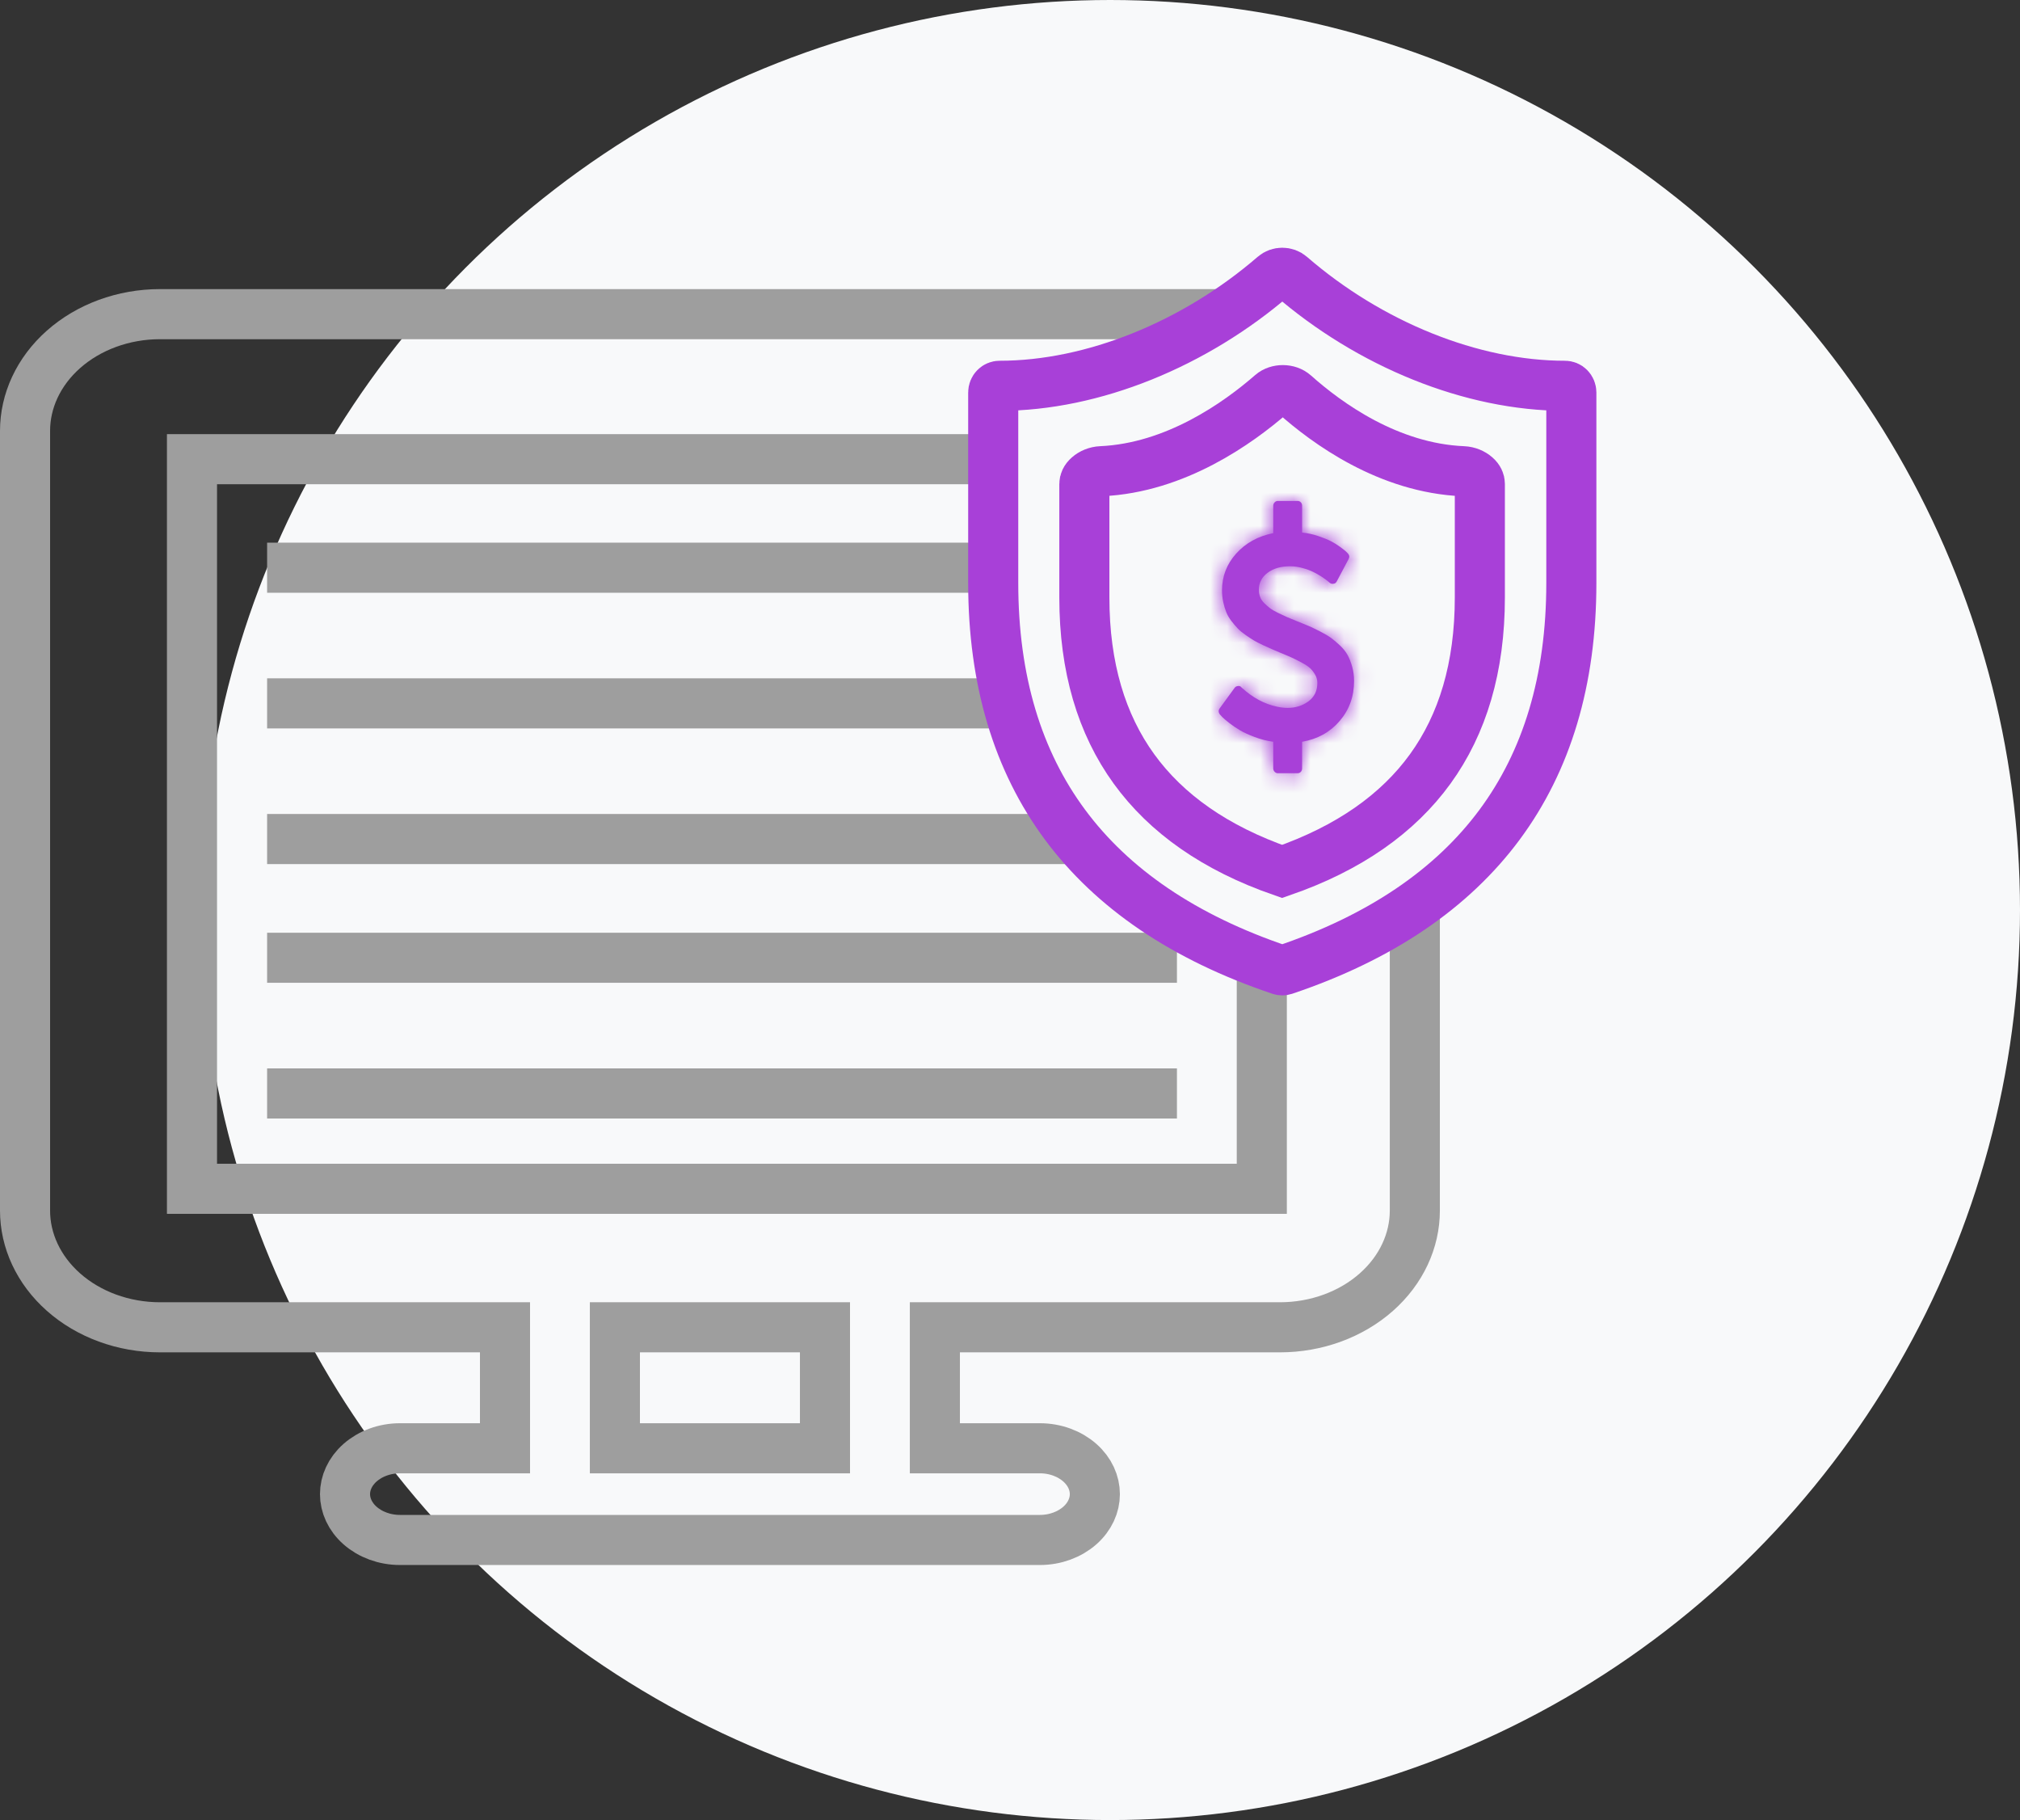 <svg width="121" height="109" viewBox="0 0 121 109" fill="none" xmlns="http://www.w3.org/2000/svg">
<rect x="0" y="0" width="121" height="109" fill="#333333" stroke="none"/>
<circle cx="66.5" cy="54.5" r="54.5" fill="#F8F9FA"/>
<path d="M9.583 18.814H76.667C78.865 18.814 80.942 19.59 82.448 20.924C83.948 22.253 84.75 24.014 84.75 25.805V72.5C84.75 74.291 83.948 76.052 82.448 77.381C80.942 78.715 78.865 79.49 76.667 79.49H56V86.735H62.292C63.219 86.735 64.078 87.064 64.686 87.602C65.287 88.134 65.583 88.815 65.583 89.481C65.583 90.146 65.287 90.827 64.686 91.359C64.078 91.897 63.219 92.225 62.292 92.226H23.958C23.03 92.225 22.172 91.897 21.564 91.359C20.963 90.827 20.667 90.146 20.667 89.481C20.667 88.815 20.963 88.134 21.564 87.602C22.172 87.064 23.03 86.735 23.958 86.735H30.25V79.49H9.583C7.385 79.49 5.307 78.715 3.802 77.381C2.302 76.052 1.5 74.291 1.5 72.5V25.805C1.5 24.014 2.302 22.253 3.802 20.924C5.307 19.59 7.385 18.814 9.583 18.814ZM36.833 86.735H49.417V79.49H36.833V86.735Z" stroke="#9E9E9E" stroke-width="3"/>
<path d="M75.583 27.5V71.195H11.5V27.5H75.583Z" stroke="#9E9E9E" stroke-width="3"/>
<path d="M16 34C37.283 34 49.216 34 70.5 34M16 42.125H70.5M16 50.25H70.5M16 57.359H70.5M16 65.484H70.5" stroke="#9E9E9E" stroke-width="3"/>
<path d="M76.316 16.516C76.595 16.275 77.03 16.275 77.308 16.517C82.041 20.616 88.154 23.105 93.743 23.105C93.839 23.105 93.935 23.143 94.008 23.217C94.081 23.291 94.125 23.395 94.125 23.506V34.912C94.125 40.769 92.651 45.578 89.827 49.389C86.999 53.204 82.728 56.142 76.927 58.093C76.851 58.118 76.77 58.118 76.694 58.093C70.895 56.142 66.623 53.204 63.795 49.389C60.97 45.578 59.495 40.769 59.495 34.912V23.506C59.495 23.395 59.539 23.291 59.612 23.217C59.685 23.143 59.781 23.105 59.877 23.105C65.464 23.105 71.576 20.612 76.316 16.516Z" fill="#F8F9FA" stroke="#A840D8" stroke-width="3"/>
<path d="M76.168 23.596C76.526 23.284 77.171 23.286 77.532 23.608C79.501 25.362 83.177 28.034 87.646 28.221C87.938 28.233 88.216 28.352 88.405 28.519C88.585 28.677 88.644 28.837 88.644 28.978V35.782C88.644 39.967 87.614 43.37 85.671 46.053C83.737 48.723 80.81 50.798 76.799 52.19C72.79 50.798 69.863 48.723 67.928 46.053C65.984 43.37 64.954 39.967 64.954 35.782V28.984C64.954 28.843 65.013 28.682 65.195 28.522C65.385 28.352 65.667 28.233 65.962 28.22C70.418 28.022 74.164 25.34 76.168 23.596Z" fill="#F8F9FA" stroke="#A840D8" stroke-width="3"/>
<mask id="path-7-inside-1_976_1425" fill="white">
<path d="M81.11 40.783C81.11 41.712 80.822 42.511 80.245 43.181C79.668 43.852 78.919 44.266 77.998 44.423V46.016C77.998 46.101 77.972 46.171 77.92 46.225C77.868 46.28 77.801 46.307 77.72 46.307H76.547C76.471 46.307 76.406 46.278 76.351 46.221C76.296 46.163 76.268 46.095 76.268 46.016V44.423C75.886 44.369 75.517 44.275 75.16 44.141C74.804 44.008 74.51 43.873 74.278 43.736C74.046 43.6 73.832 43.454 73.635 43.3C73.438 43.145 73.303 43.031 73.231 42.958C73.158 42.886 73.107 42.831 73.078 42.794C72.98 42.667 72.974 42.543 73.061 42.421L73.956 41.193C73.997 41.132 74.064 41.096 74.156 41.084C74.243 41.072 74.313 41.099 74.365 41.166L74.382 41.184C75.037 41.784 75.741 42.164 76.494 42.321C76.709 42.37 76.923 42.394 77.138 42.394C77.607 42.394 78.02 42.264 78.376 42.003C78.733 41.742 78.911 41.372 78.911 40.893C78.911 40.723 78.867 40.562 78.781 40.41C78.694 40.259 78.597 40.131 78.489 40.028C78.382 39.925 78.213 39.811 77.981 39.687C77.749 39.562 77.558 39.465 77.407 39.396C77.256 39.326 77.025 39.227 76.712 39.1C76.486 39.003 76.308 38.927 76.177 38.872C76.047 38.818 75.869 38.737 75.643 38.631C75.417 38.525 75.236 38.431 75.099 38.349C74.963 38.267 74.799 38.16 74.608 38.026C74.417 37.893 74.262 37.764 74.143 37.639C74.024 37.515 73.898 37.366 73.765 37.194C73.632 37.021 73.529 36.845 73.457 36.666C73.384 36.487 73.323 36.285 73.274 36.061C73.225 35.836 73.2 35.599 73.2 35.351C73.2 34.514 73.484 33.779 74.052 33.149C74.62 32.518 75.359 32.111 76.268 31.929V30.291C76.268 30.212 76.296 30.144 76.351 30.086C76.406 30.029 76.471 30 76.547 30H77.72C77.801 30 77.868 30.027 77.92 30.082C77.972 30.137 77.998 30.206 77.998 30.291V31.893C78.329 31.929 78.649 31.999 78.959 32.102C79.269 32.205 79.521 32.307 79.715 32.407C79.909 32.507 80.093 32.621 80.267 32.748C80.441 32.876 80.554 32.964 80.606 33.012C80.658 33.061 80.701 33.103 80.736 33.139C80.835 33.249 80.849 33.364 80.78 33.485L80.076 34.814C80.029 34.905 79.963 34.953 79.876 34.959C79.794 34.978 79.716 34.956 79.641 34.896C79.624 34.878 79.582 34.841 79.515 34.787C79.448 34.732 79.335 34.652 79.176 34.545C79.017 34.439 78.847 34.342 78.668 34.254C78.488 34.166 78.272 34.087 78.02 34.018C77.768 33.948 77.52 33.913 77.277 33.913C76.726 33.913 76.277 34.043 75.929 34.304C75.582 34.565 75.408 34.902 75.408 35.314C75.408 35.472 75.433 35.618 75.482 35.751C75.531 35.885 75.617 36.011 75.738 36.129C75.86 36.247 75.974 36.347 76.082 36.429C76.189 36.511 76.351 36.605 76.568 36.711C76.786 36.817 76.961 36.899 77.094 36.957C77.228 37.014 77.43 37.098 77.703 37.207C78.01 37.328 78.244 37.424 78.407 37.494C78.569 37.564 78.789 37.67 79.067 37.812C79.345 37.955 79.564 38.084 79.724 38.199C79.883 38.314 80.062 38.466 80.263 38.654C80.462 38.842 80.616 39.035 80.723 39.232C80.83 39.429 80.922 39.661 80.997 39.928C81.072 40.195 81.11 40.48 81.11 40.783Z"/>
</mask>
<path d="M81.11 40.783C81.11 41.712 80.822 42.511 80.245 43.181C79.668 43.852 78.919 44.266 77.998 44.423V46.016C77.998 46.101 77.972 46.171 77.92 46.225C77.868 46.28 77.801 46.307 77.72 46.307H76.547C76.471 46.307 76.406 46.278 76.351 46.221C76.296 46.163 76.268 46.095 76.268 46.016V44.423C75.886 44.369 75.517 44.275 75.16 44.141C74.804 44.008 74.51 43.873 74.278 43.736C74.046 43.6 73.832 43.454 73.635 43.3C73.438 43.145 73.303 43.031 73.231 42.958C73.158 42.886 73.107 42.831 73.078 42.794C72.98 42.667 72.974 42.543 73.061 42.421L73.956 41.193C73.997 41.132 74.064 41.096 74.156 41.084C74.243 41.072 74.313 41.099 74.365 41.166L74.382 41.184C75.037 41.784 75.741 42.164 76.494 42.321C76.709 42.37 76.923 42.394 77.138 42.394C77.607 42.394 78.02 42.264 78.376 42.003C78.733 41.742 78.911 41.372 78.911 40.893C78.911 40.723 78.867 40.562 78.781 40.41C78.694 40.259 78.597 40.131 78.489 40.028C78.382 39.925 78.213 39.811 77.981 39.687C77.749 39.562 77.558 39.465 77.407 39.396C77.256 39.326 77.025 39.227 76.712 39.1C76.486 39.003 76.308 38.927 76.177 38.872C76.047 38.818 75.869 38.737 75.643 38.631C75.417 38.525 75.236 38.431 75.099 38.349C74.963 38.267 74.799 38.16 74.608 38.026C74.417 37.893 74.262 37.764 74.143 37.639C74.024 37.515 73.898 37.366 73.765 37.194C73.632 37.021 73.529 36.845 73.457 36.666C73.384 36.487 73.323 36.285 73.274 36.061C73.225 35.836 73.2 35.599 73.2 35.351C73.2 34.514 73.484 33.779 74.052 33.149C74.62 32.518 75.359 32.111 76.268 31.929V30.291C76.268 30.212 76.296 30.144 76.351 30.086C76.406 30.029 76.471 30 76.547 30H77.72C77.801 30 77.868 30.027 77.92 30.082C77.972 30.137 77.998 30.206 77.998 30.291V31.893C78.329 31.929 78.649 31.999 78.959 32.102C79.269 32.205 79.521 32.307 79.715 32.407C79.909 32.507 80.093 32.621 80.267 32.748C80.441 32.876 80.554 32.964 80.606 33.012C80.658 33.061 80.701 33.103 80.736 33.139C80.835 33.249 80.849 33.364 80.78 33.485L80.076 34.814C80.029 34.905 79.963 34.953 79.876 34.959C79.794 34.978 79.716 34.956 79.641 34.896C79.624 34.878 79.582 34.841 79.515 34.787C79.448 34.732 79.335 34.652 79.176 34.545C79.017 34.439 78.847 34.342 78.668 34.254C78.488 34.166 78.272 34.087 78.02 34.018C77.768 33.948 77.52 33.913 77.277 33.913C76.726 33.913 76.277 34.043 75.929 34.304C75.582 34.565 75.408 34.902 75.408 35.314C75.408 35.472 75.433 35.618 75.482 35.751C75.531 35.885 75.617 36.011 75.738 36.129C75.86 36.247 75.974 36.347 76.082 36.429C76.189 36.511 76.351 36.605 76.568 36.711C76.786 36.817 76.961 36.899 77.094 36.957C77.228 37.014 77.43 37.098 77.703 37.207C78.01 37.328 78.244 37.424 78.407 37.494C78.569 37.564 78.789 37.67 79.067 37.812C79.345 37.955 79.564 38.084 79.724 38.199C79.883 38.314 80.062 38.466 80.263 38.654C80.462 38.842 80.616 39.035 80.723 39.232C80.83 39.429 80.922 39.661 80.997 39.928C81.072 40.195 81.11 40.48 81.11 40.783Z" fill="#A840D8"/>
<path d="M77.998 44.423L77.492 41.466L74.998 41.893V44.423H77.998ZM76.268 44.423H79.268V41.821L76.692 41.453L76.268 44.423ZM73.078 42.794L70.705 44.63L70.718 44.646L70.731 44.663L73.078 42.794ZM73.061 42.421L70.637 40.654L70.629 40.664L70.622 40.674L73.061 42.421ZM73.956 41.193L76.381 42.96L76.416 42.911L76.45 42.86L73.956 41.193ZM74.156 41.084L74.546 44.058L74.558 44.057L74.571 44.055L74.156 41.084ZM74.365 41.166L72.001 43.013L72.093 43.13L72.195 43.238L74.365 41.166ZM74.382 41.184L72.213 43.256L72.281 43.328L72.354 43.395L74.382 41.184ZM76.494 42.321L77.157 39.395L77.133 39.39L77.109 39.385L76.494 42.321ZM76.712 39.1L75.528 41.856L75.554 41.868L75.581 41.879L76.712 39.1ZM76.268 31.929L76.857 34.871L79.268 34.389V31.929H76.268ZM77.998 31.893H74.998V34.58L77.67 34.875L77.998 31.893ZM80.736 33.139L82.964 31.13L82.935 31.098L82.906 31.067L80.736 33.139ZM80.78 33.485L78.177 31.994L78.152 32.037L78.129 32.081L80.78 33.485ZM80.076 34.814L77.425 33.409L77.413 33.431L77.403 33.452L80.076 34.814ZM79.876 34.959L79.667 31.967L79.44 31.983L79.219 32.032L79.876 34.959ZM79.641 34.896L77.472 36.968L77.607 37.109L77.759 37.232L79.641 34.896ZM77.703 37.207L76.586 39.992L76.593 39.995L76.6 39.997L77.703 37.207ZM81.11 40.783H78.11C78.11 41.033 78.054 41.128 77.971 41.225L80.245 43.181L82.519 45.138C83.589 43.894 84.11 42.391 84.11 40.783H81.11ZM80.245 43.181L77.971 41.225C77.876 41.334 77.768 41.419 77.492 41.466L77.998 44.423L78.504 47.38C80.071 47.112 81.46 46.369 82.519 45.138L80.245 43.181ZM77.998 44.423H74.998V46.016H77.998H80.998V44.423H77.998ZM77.998 46.016H74.998C74.998 45.433 75.202 44.728 75.751 44.153L77.92 46.225L80.089 48.297C80.743 47.613 80.998 46.768 80.998 46.016H77.998ZM77.92 46.225L75.751 44.153C76.001 43.891 76.318 43.664 76.694 43.511C77.064 43.359 77.42 43.307 77.72 43.307V46.307V49.307C78.553 49.307 79.426 48.992 80.089 48.297L77.92 46.225ZM77.72 46.307V43.307H76.547V46.307V49.307H77.72V46.307ZM76.547 46.307V43.307C76.902 43.307 77.283 43.378 77.654 43.542C78.021 43.704 78.308 43.926 78.52 44.148L76.351 46.221L74.182 48.293C74.766 48.905 75.6 49.307 76.547 49.307V46.307ZM76.351 46.221L78.52 44.148C78.734 44.372 78.931 44.657 79.071 45.004C79.212 45.352 79.268 45.699 79.268 46.016H76.268H73.268C73.268 46.876 73.6 47.684 74.182 48.293L76.351 46.221ZM76.268 46.016H79.268V44.423H76.268H73.268V46.016H76.268ZM76.268 44.423L76.692 41.453C76.521 41.429 76.363 41.388 76.212 41.332L75.16 44.141L74.108 46.951C74.671 47.161 75.251 47.309 75.844 47.393L76.268 44.423ZM75.16 44.141L76.212 41.332C75.958 41.236 75.835 41.172 75.8 41.151L74.278 43.736L72.756 46.321C73.185 46.574 73.65 46.779 74.108 46.951L75.16 44.141ZM74.278 43.736L75.8 41.151C75.675 41.078 75.572 41.007 75.487 40.94L73.635 43.3L71.782 45.659C72.091 45.902 72.417 46.122 72.756 46.321L74.278 43.736ZM73.635 43.3L75.487 40.94C75.406 40.876 75.353 40.833 75.321 40.806C75.306 40.793 75.301 40.788 75.304 40.791C75.306 40.793 75.326 40.811 75.357 40.842L73.231 42.958L71.104 45.074C71.32 45.291 71.586 45.505 71.782 45.659L73.635 43.3ZM73.231 42.958L75.357 40.842C75.337 40.822 75.332 40.816 75.337 40.821C75.339 40.824 75.348 40.834 75.361 40.849C75.374 40.863 75.397 40.89 75.426 40.926L73.078 42.794L70.731 44.663C70.871 44.839 71.023 44.993 71.104 45.074L73.231 42.958ZM73.078 42.794L75.452 40.959C75.669 41.241 75.964 41.754 75.997 42.466C76.031 43.204 75.768 43.794 75.5 44.169L73.061 42.421L70.622 40.674C70.267 41.17 69.963 41.883 70.004 42.745C70.042 43.582 70.389 44.221 70.705 44.63L73.078 42.794ZM73.061 42.421L75.486 44.188L76.381 42.96L73.956 41.193L71.532 39.426L70.637 40.654L73.061 42.421ZM73.956 41.193L76.45 42.86C75.882 43.709 75.052 43.992 74.546 44.058L74.156 41.084L73.767 38.109C73.075 38.2 72.111 38.555 71.462 39.525L73.956 41.193ZM74.156 41.084L74.571 44.055C74.194 44.108 73.7 44.093 73.177 43.888C72.649 43.68 72.26 43.345 72.001 43.013L74.365 41.166L76.729 39.318C75.988 38.371 74.841 37.959 73.742 38.112L74.156 41.084ZM74.365 41.166L72.195 43.238L72.213 43.256L74.382 41.184L76.552 39.112L76.534 39.093L74.365 41.166ZM74.382 41.184L72.354 43.395C73.344 44.303 74.522 44.973 75.88 45.258L76.494 42.321L77.109 39.385C76.961 39.354 76.73 39.266 76.41 38.973L74.382 41.184ZM76.494 42.321L75.832 45.247C76.258 45.344 76.695 45.394 77.138 45.394V42.394V39.394C77.144 39.394 77.149 39.395 77.153 39.395C77.157 39.395 77.159 39.396 77.157 39.395L76.494 42.321ZM77.138 42.394V45.394C78.202 45.394 79.245 45.085 80.148 44.424L78.376 42.003L76.604 39.582C76.684 39.523 76.784 39.471 76.896 39.436C77.005 39.401 77.091 39.394 77.138 39.394V42.394ZM78.376 42.003L80.148 44.424C81.35 43.544 81.911 42.234 81.911 40.893H78.911H75.911C75.911 40.757 75.938 40.512 76.074 40.228C76.215 39.936 76.416 39.72 76.604 39.582L78.376 42.003ZM78.911 40.893H81.911C81.911 40.184 81.722 39.511 81.383 38.919L78.781 40.41L76.178 41.902C76.012 41.613 75.911 41.262 75.911 40.893H78.911ZM78.781 40.41L81.383 38.919C81.179 38.562 80.914 38.198 80.569 37.866L78.489 40.028L76.409 42.19C76.279 42.065 76.208 41.956 76.178 41.902L78.781 40.41ZM78.489 40.028L80.569 37.866C80.169 37.481 79.718 37.214 79.399 37.043L77.981 39.687L76.562 42.33C76.615 42.358 76.626 42.368 76.61 42.356C76.601 42.35 76.578 42.335 76.546 42.31C76.515 42.285 76.467 42.246 76.409 42.19L78.489 40.028ZM77.981 39.687L79.399 37.043C79.142 36.905 78.893 36.778 78.668 36.673L77.407 39.396L76.147 42.118C76.222 42.153 76.356 42.22 76.562 42.33L77.981 39.687ZM77.407 39.396L78.668 36.673C78.45 36.573 78.165 36.452 77.843 36.321L76.712 39.1L75.581 41.879C75.885 42.002 76.063 42.079 76.147 42.118L77.407 39.396ZM76.712 39.1L77.896 36.343C77.666 36.245 77.479 36.165 77.336 36.105L76.177 38.872L75.018 41.64C75.136 41.689 75.305 41.761 75.528 41.856L76.712 39.1ZM76.177 38.872L77.336 36.105C77.264 36.075 77.13 36.016 76.918 35.916L75.643 38.631L74.367 41.347C74.607 41.459 74.83 41.561 75.018 41.64L76.177 38.872ZM75.643 38.631L76.918 35.916C76.834 35.876 76.768 35.844 76.72 35.819C76.696 35.806 76.678 35.797 76.665 35.789C76.658 35.786 76.654 35.783 76.65 35.781C76.647 35.779 76.645 35.778 76.645 35.778L75.099 38.349L73.553 40.92C73.812 41.076 74.094 41.218 74.367 41.347L75.643 38.631ZM75.099 38.349L76.645 35.778C76.588 35.743 76.484 35.677 76.325 35.566L74.608 38.026L72.891 40.486C73.115 40.642 73.339 40.791 73.553 40.92L75.099 38.349ZM74.608 38.026L76.325 35.566C76.307 35.553 76.293 35.543 76.284 35.536C76.274 35.528 76.268 35.524 76.267 35.523C76.265 35.522 76.269 35.524 76.276 35.531C76.284 35.538 76.296 35.55 76.313 35.567L74.143 37.639L71.974 39.712C72.269 40.02 72.59 40.276 72.891 40.486L74.608 38.026ZM74.143 37.639L76.313 35.567C76.283 35.536 76.226 35.472 76.141 35.362L73.765 37.194L71.389 39.025C71.571 39.261 71.766 39.494 71.974 39.712L74.143 37.639ZM73.765 37.194L76.141 35.362C76.153 35.377 76.195 35.436 76.237 35.54L73.457 36.666L70.676 37.791C70.863 38.253 71.111 38.664 71.389 39.025L73.765 37.194ZM73.457 36.666L76.237 35.54C76.239 35.544 76.224 35.507 76.204 35.418L73.274 36.061L70.344 36.704C70.422 37.063 70.529 37.43 70.676 37.791L73.457 36.666ZM73.274 36.061L76.204 35.418C76.205 35.421 76.2 35.401 76.2 35.351H73.2H70.2C70.2 35.798 70.245 36.251 70.344 36.704L73.274 36.061ZM73.2 35.351H76.2C76.2 35.312 76.203 35.288 76.206 35.276C76.208 35.264 76.21 35.258 76.211 35.255C76.211 35.254 76.223 35.221 76.282 35.156L74.052 33.149L71.822 31.142C70.766 32.315 70.2 33.761 70.2 35.351H73.2ZM74.052 33.149L76.282 35.156C76.377 35.05 76.518 34.939 76.857 34.871L76.268 31.929L75.68 28.988C74.199 29.284 72.863 29.985 71.822 31.142L74.052 33.149ZM76.268 31.929H79.268V30.291H76.268H73.268V31.929H76.268ZM76.268 30.291H79.268C79.268 30.608 79.212 30.956 79.071 31.303C78.931 31.65 78.734 31.935 78.52 32.159L76.351 30.086L74.182 28.014C73.6 28.623 73.268 29.431 73.268 30.291H76.268ZM76.351 30.086L78.52 32.159C78.308 32.381 78.022 32.603 77.654 32.766C77.283 32.929 76.902 33 76.547 33V30V27C75.6 27 74.766 27.402 74.182 28.014L76.351 30.086ZM76.547 30V33H77.72V30V27H76.547V30ZM77.72 30V33C77.42 33 77.064 32.948 76.694 32.797C76.318 32.643 76.001 32.416 75.751 32.154L77.92 30.082L80.089 28.01C79.426 27.315 78.553 27 77.72 27V30ZM77.92 30.082L75.751 32.154C75.202 31.579 74.998 30.874 74.998 30.291H77.998H80.998C80.998 29.539 80.743 28.694 80.089 28.01L77.92 30.082ZM77.998 30.291H74.998V31.893H77.998H80.998V30.291H77.998ZM77.998 31.893L77.67 34.875C77.793 34.888 77.906 34.913 78.012 34.949L78.959 32.102L79.906 29.256C79.391 29.084 78.864 28.97 78.327 28.911L77.998 31.893ZM78.959 32.102L78.012 34.949C78.119 34.984 78.2 35.014 78.258 35.038C78.318 35.062 78.343 35.075 78.34 35.073L79.715 32.407L81.09 29.741C80.708 29.544 80.298 29.386 79.906 29.256L78.959 32.102ZM79.715 32.407L78.34 35.073C78.397 35.103 78.448 35.134 78.493 35.168L80.267 32.748L82.04 30.328C81.738 30.107 81.421 29.911 81.09 29.741L79.715 32.407ZM80.267 32.748L78.493 35.168C78.529 35.194 78.56 35.217 78.585 35.235C78.61 35.254 78.627 35.268 78.639 35.277C78.651 35.286 78.652 35.287 78.644 35.281C78.64 35.277 78.631 35.27 78.618 35.259C78.606 35.249 78.587 35.231 78.562 35.208L80.606 33.012L82.65 30.816C82.447 30.627 82.189 30.438 82.04 30.328L80.267 32.748ZM80.606 33.012L78.562 35.208C78.573 35.219 78.579 35.224 78.581 35.226C78.582 35.227 78.581 35.226 78.579 35.224C78.576 35.222 78.572 35.218 78.567 35.212L80.736 33.139L82.906 31.067C82.817 30.975 82.729 30.89 82.65 30.816L80.606 33.012ZM80.736 33.139L78.509 35.149C78.256 34.869 77.932 34.377 77.844 33.682C77.755 32.97 77.956 32.38 78.177 31.994L80.78 33.485L83.382 34.977C83.673 34.47 83.901 33.761 83.797 32.934C83.696 32.123 83.314 31.519 82.964 31.13L80.736 33.139ZM80.78 33.485L78.129 32.081L77.425 33.409L80.076 34.814L82.726 36.219L83.43 34.89L80.78 33.485ZM80.076 34.814L77.403 33.452C77.543 33.175 77.796 32.806 78.225 32.493C78.673 32.167 79.182 32.001 79.667 31.967L79.876 34.959L80.085 37.952C81.419 37.859 82.321 37.014 82.749 36.176L80.076 34.814ZM79.876 34.959L79.219 32.032C79.642 31.937 80.098 31.941 80.542 32.062C80.972 32.179 81.299 32.379 81.523 32.559L79.641 34.896L77.759 37.232C78.416 37.761 79.408 38.139 80.532 37.887L79.876 34.959ZM79.641 34.896L81.81 32.824C81.642 32.647 81.445 32.49 81.416 32.466L79.515 34.787L77.614 37.107C77.636 37.125 77.64 37.129 77.632 37.122C77.628 37.119 77.614 37.106 77.593 37.087C77.582 37.078 77.567 37.063 77.549 37.045C77.531 37.028 77.504 37.002 77.472 36.968L79.641 34.896ZM79.515 34.787L81.416 32.466C81.226 32.31 81.007 32.16 80.839 32.049L79.176 34.545L77.513 37.042C77.576 37.084 77.617 37.113 77.641 37.13C77.653 37.138 77.657 37.141 77.654 37.139C77.652 37.138 77.638 37.127 77.614 37.107L79.515 34.787ZM79.176 34.545L80.839 32.049C80.565 31.866 80.28 31.703 79.987 31.56L78.668 34.254L77.348 36.949C77.414 36.981 77.468 37.013 77.513 37.042L79.176 34.545ZM78.668 34.254L79.987 31.56C79.599 31.37 79.2 31.231 78.82 31.126L78.02 34.018L77.22 36.909C77.279 36.925 77.318 36.938 77.341 36.947C77.365 36.956 77.365 36.957 77.348 36.949L78.668 34.254ZM78.02 34.018L78.82 31.126C78.327 30.99 77.81 30.913 77.277 30.913V33.913V36.913C77.255 36.913 77.238 36.911 77.227 36.91C77.216 36.908 77.213 36.907 77.22 36.909L78.02 34.018ZM77.277 33.913V30.913C76.252 30.913 75.12 31.161 74.129 31.905L75.929 34.304L77.73 36.704C77.593 36.807 77.46 36.864 77.364 36.892C77.273 36.918 77.236 36.913 77.277 36.913V33.913ZM75.929 34.304L74.129 31.905C73.073 32.697 72.408 33.9 72.408 35.314H75.408H78.408C78.408 35.544 78.356 35.835 78.204 36.129C78.055 36.418 77.865 36.603 77.73 36.704L75.929 34.304ZM75.408 35.314H72.408C72.408 35.788 72.483 36.29 72.667 36.79L75.482 35.751L78.296 34.712C78.382 34.946 78.408 35.156 78.408 35.314H75.408ZM75.482 35.751L72.667 36.79C72.899 37.417 73.266 37.909 73.647 38.28L75.738 36.129L77.829 33.978C77.968 34.112 78.163 34.352 78.296 34.712L75.482 35.751ZM75.738 36.129L73.647 38.28C73.833 38.461 74.038 38.643 74.26 38.813L76.082 36.429L77.903 34.045C77.908 34.049 77.904 34.046 77.89 34.035C77.877 34.023 77.857 34.004 77.829 33.978L75.738 36.129ZM76.082 36.429L74.26 38.813C74.602 39.074 74.972 39.27 75.251 39.407L76.568 36.711L77.885 34.016C77.855 34.001 77.832 33.989 77.815 33.98C77.798 33.971 77.79 33.966 77.788 33.965C77.786 33.964 77.795 33.969 77.812 33.981C77.821 33.987 77.834 33.995 77.848 34.005C77.863 34.016 77.881 34.029 77.903 34.045L76.082 36.429ZM76.568 36.711L75.251 39.407C75.487 39.522 75.709 39.626 75.903 39.711L77.094 36.957L78.285 34.203C78.213 34.172 78.084 34.113 77.885 34.016L76.568 36.711ZM77.094 36.957L75.903 39.711C76.075 39.785 76.309 39.88 76.586 39.992L77.703 37.207L78.819 34.423C78.552 34.316 78.38 34.244 78.285 34.203L77.094 36.957ZM77.703 37.207L76.6 39.997C76.899 40.115 77.101 40.198 77.222 40.25L78.407 37.494L79.592 34.738C79.388 34.65 79.12 34.542 78.805 34.417L77.703 37.207ZM78.407 37.494L77.222 40.25C77.292 40.28 77.443 40.351 77.699 40.482L79.067 37.812L80.436 35.143C80.135 34.989 79.846 34.847 79.592 34.738L78.407 37.494ZM79.067 37.812L77.699 40.482C77.797 40.532 77.868 40.572 77.917 40.6C77.967 40.63 77.98 40.64 77.965 40.63L79.724 38.199L81.482 35.768C81.149 35.527 80.781 35.319 80.436 35.143L79.067 37.812ZM79.724 38.199L77.965 40.63C77.989 40.647 78.067 40.708 78.207 40.839L80.263 38.654L82.318 36.469C82.058 36.224 81.777 35.982 81.482 35.768L79.724 38.199ZM80.263 38.654L78.207 40.839C78.225 40.856 78.162 40.802 78.088 40.665L80.723 39.232L83.359 37.799C83.07 37.267 82.7 36.828 82.318 36.469L80.263 38.654ZM80.723 39.232L78.088 40.665C78.076 40.644 78.075 40.638 78.08 40.652C78.085 40.666 78.096 40.695 78.11 40.743L80.997 39.928L83.884 39.113C83.762 38.68 83.594 38.232 83.359 37.799L80.723 39.232ZM80.997 39.928L78.11 40.743C78.107 40.733 78.107 40.73 78.108 40.735C78.108 40.74 78.11 40.756 78.11 40.783H81.11H84.11C84.11 40.23 84.041 39.669 83.884 39.113L80.997 39.928Z" fill="#A840D8" mask="url(#path-7-inside-1_976_1425)"/>
</svg>
